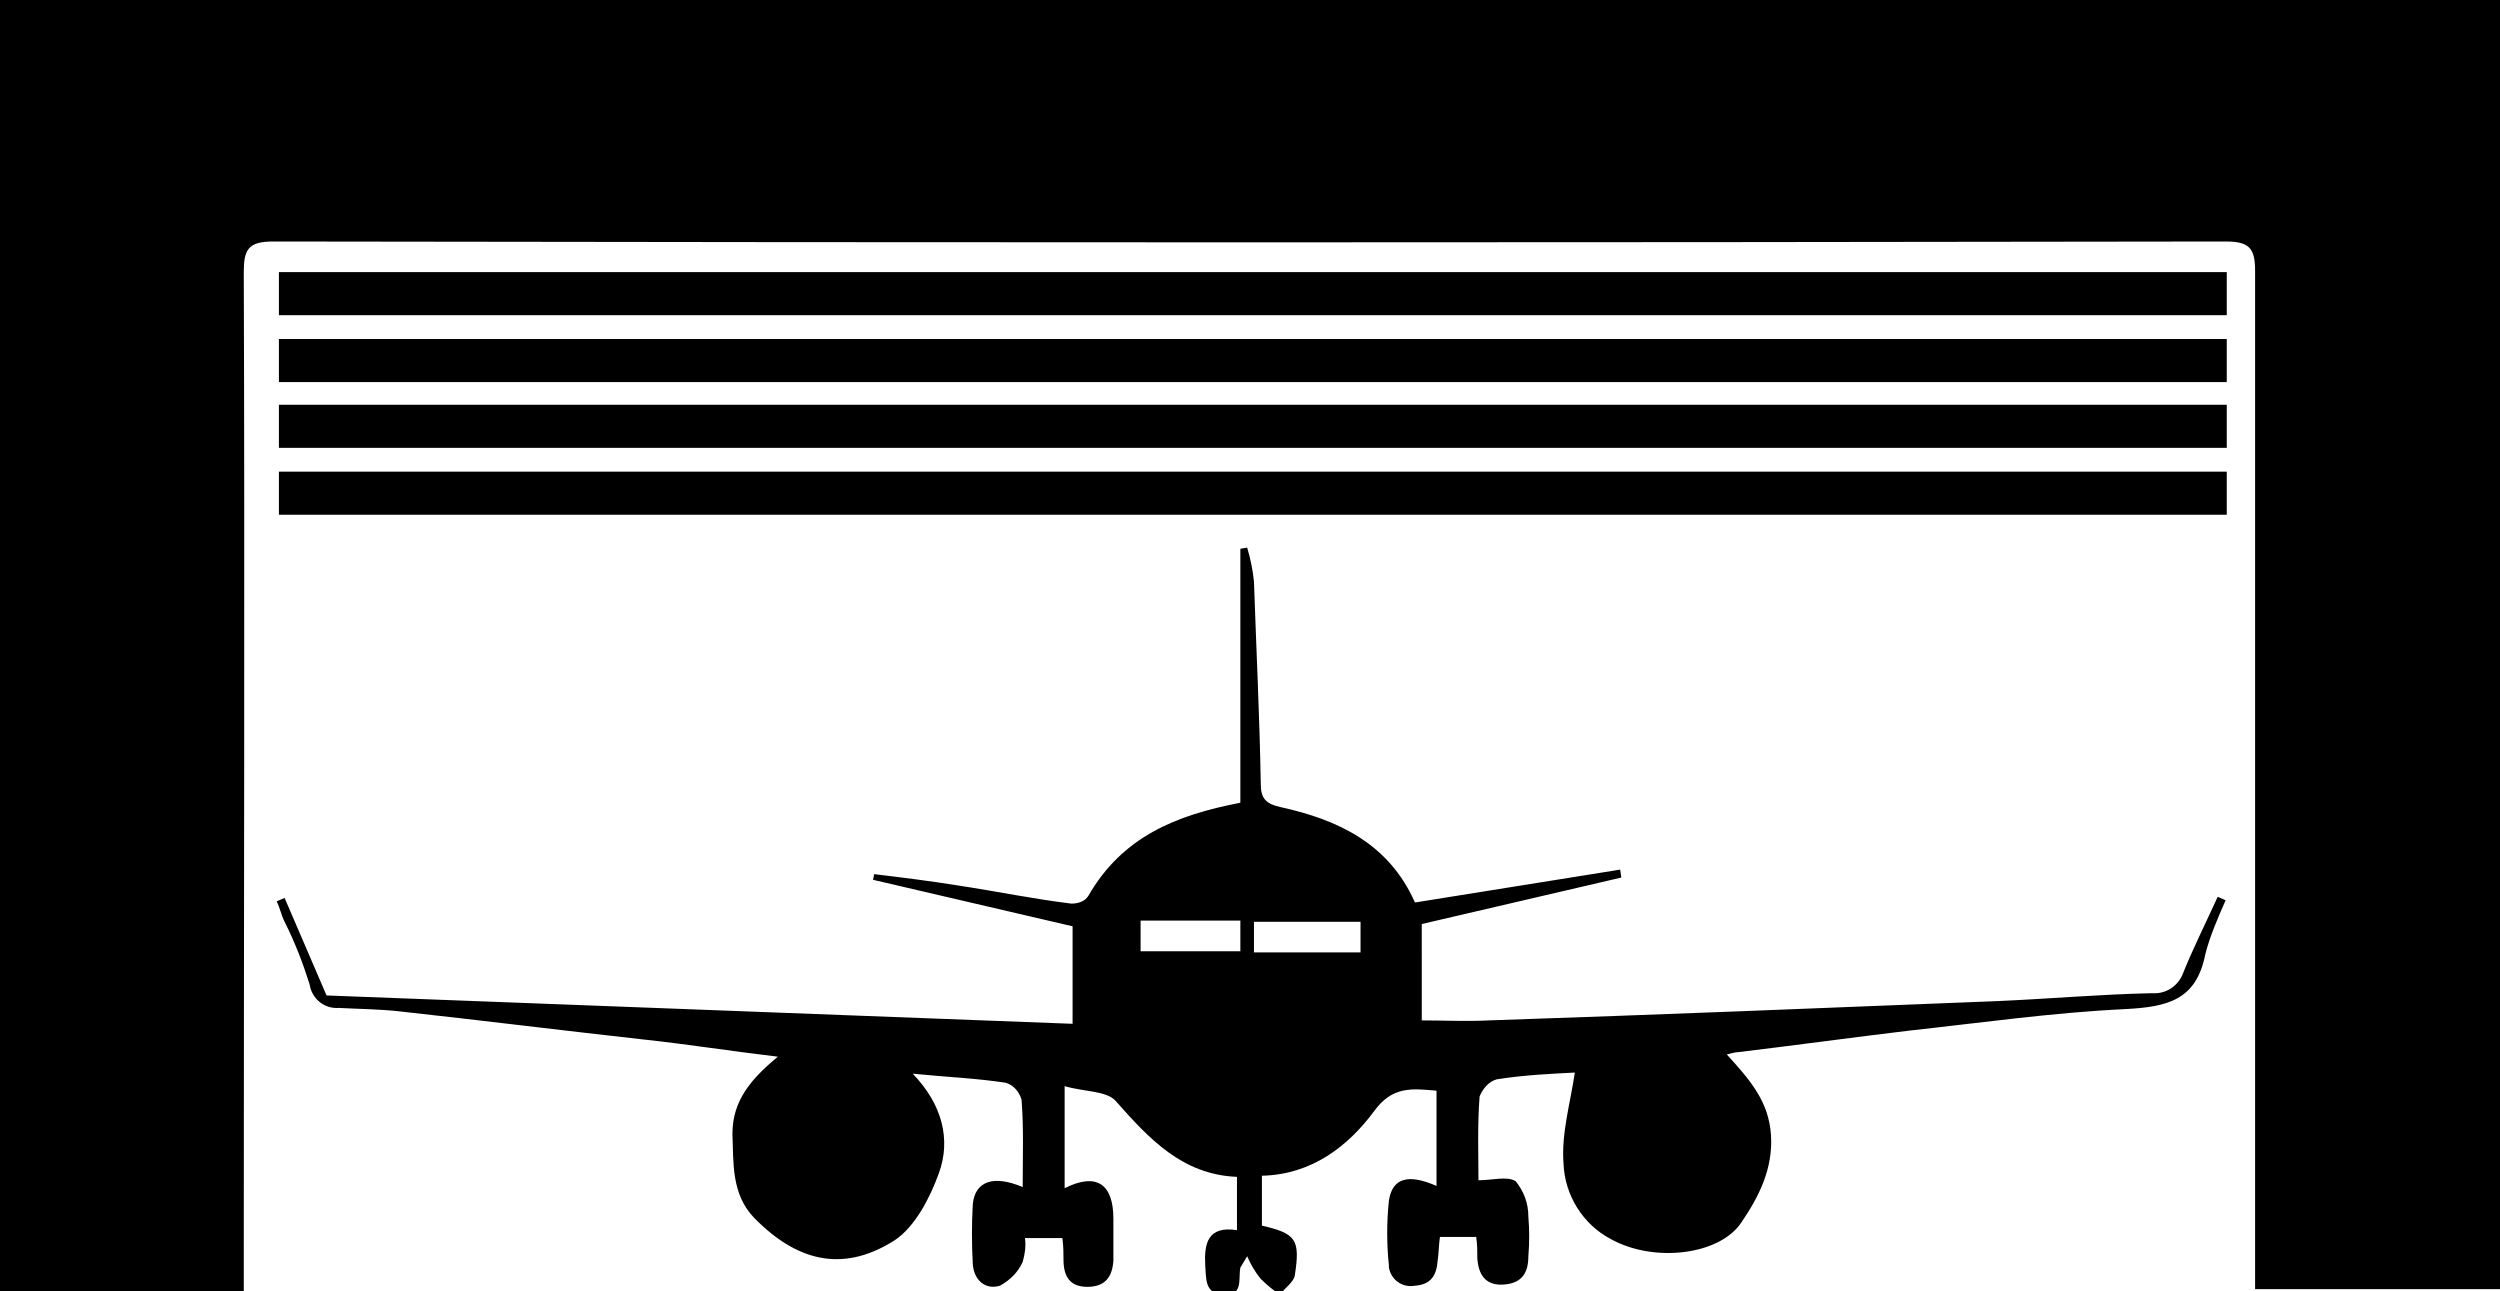 <?xml version="1.0" encoding="utf-8"?>
<!-- Generator: Adobe Illustrator 25.4.1, SVG Export Plug-In . SVG Version: 6.00 Build 0)  -->
<svg version="1.1" id="Layer_1" xmlns="http://www.w3.org/2000/svg" xmlns:xlink="http://www.w3.org/1999/xlink" x="0px" y="0px"
	 viewBox="0 0 220.5 113.9" style="enable-background:new 0 0 220.5 113.9;" xml:space="preserve">
<g id="Layer_2_00000092438493043813194770000005716267938551709878_">
	<g id="Layer_1-2">
		<g id="WLSH8m.tif">
			<path d="M0,113.9V0h220.5v113.7h-21.6v-2.8c0-25.7,0-61.4,0-87c0-2-0.5-2.6-2.6-2.6c-64.1,0.1-108.2,0.1-172.2,0
				c-2.2,0-2.6,0.7-2.6,2.7c0.1,25.7,0,61.4,0,87.1v2.8L0,113.9z"/>
			<path d="M109.4,70.8V48.4l0.6-0.1c0.3,1,0.5,2,0.6,3c0.2,5.9,0.5,11.9,0.6,17.8c0,1.3,0.4,1.8,1.8,2.1c5,1.1,9.5,3.2,11.8,8.4
				l18.1-2.9l0.1,0.7l-17.6,4.1V90c2,0,3.9,0.1,5.9,0c14.9-0.5,29.8-1.1,44.8-1.7c4.6-0.2,9.1-0.6,13.7-0.7c1.3,0.1,2.4-0.7,2.8-1.9
				c0.9-2.2,2-4.4,3-6.6l0.7,0.3c-0.7,1.6-1.4,3.2-1.8,4.8c-0.8,4-3.3,4.6-7,4.8c-6.4,0.3-12.7,1.2-19.1,1.9
				c-5,0.6-10.1,1.3-15.1,1.9c-0.3,0-0.5,0.1-1,0.2c2,2.2,3.7,4.1,3.9,7.1s-1.1,5.5-2.6,7.7c-1.9,2.9-7.7,3.6-11.5,1.5
				c-2.5-1.3-4.1-3.9-4.2-6.7c-0.2-2.6,0.6-5.3,1-8c-1.9,0.1-4.4,0.2-6.9,0.6c-0.7,0.2-1.2,0.8-1.5,1.5c-0.2,2.6-0.1,5.1-0.1,7.4
				c1.2,0,2.6-0.4,3.3,0.1c0.7,0.9,1.1,1.9,1.1,3.1c0.1,1.2,0.1,2.3,0,3.5c0,1.5-0.6,2.4-2.2,2.5c-1.6,0.1-2.2-0.9-2.3-2.3
				c0-0.6,0-1.2-0.1-1.9h-3.2c-0.1,0.7-0.1,1.4-0.2,2.1c-0.1,1.3-0.6,2.1-2,2.2c-1.1,0.2-2.1-0.5-2.3-1.6c0-0.1,0-0.1,0-0.2
				c-0.2-1.9-0.2-3.8,0-5.7c0.3-2,1.7-2.4,4.2-1.3v-8.4c-2.2-0.2-3.9-0.4-5.5,1.8c-2.3,3.1-5.5,5.6-9.9,5.7v4.4
				c3,0.7,3.4,1.2,2.9,4.4c-0.1,0.6-0.9,1.1-1.3,1.7c-0.6-0.4-1.2-0.9-1.7-1.4c-0.5-0.6-0.9-1.3-1.2-2c-0.4,0.7-0.5,0.8-0.6,1
				c-0.2,1,0.3,2.5-1.5,2.4c-1.7-0.1-1.5-1.5-1.6-2.6c-0.1-1.9,0.2-3.5,2.8-3.1v-4.7c-4.8-0.2-7.7-3.3-10.7-6.7
				c-0.8-0.9-2.8-0.8-4.5-1.3v9c2.8-1.4,4.3-0.4,4.3,2.7c0,1.2,0,2.5,0,3.7c-0.1,1.4-0.7,2.3-2.3,2.3s-2.1-1-2.1-2.4
				c0-0.6,0-1.1-0.1-1.9h-3.3c0.1,0.7,0,1.4-0.2,2.1c-0.4,0.9-1.1,1.6-2,2.1c-1.3,0.4-2.3-0.5-2.4-1.9c-0.1-1.8-0.1-3.5,0-5.3
				c0.2-2,1.8-2.6,4.4-1.5c0-2.6,0.1-5.2-0.1-7.7c-0.2-0.7-0.7-1.3-1.4-1.5c-2.6-0.4-5.2-0.5-8.2-0.8c2.6,2.7,3.4,5.8,2.3,8.8
				c-0.8,2.2-2.1,4.7-3.9,5.9c-4.1,2.6-8.2,2.3-12.4-2c-2-2.1-1.8-4.8-1.9-7.4c0-2.9,1.6-4.8,4-6.8c-4.2-0.5-8-1.1-11.7-1.5
				c-7.2-0.8-14.4-1.7-21.7-2.5c-1.8-0.2-3.5-0.2-5.3-0.3c-1.3,0.1-2.4-0.8-2.6-2.1c-0.6-1.9-1.3-3.7-2.2-5.5
				c-0.3-0.6-0.4-1.2-0.7-1.8l0.7-0.3l3.7,8.6l65.8,2.5v-8.6l-17.6-4.1l0.1-0.5c2.5,0.3,4.9,0.6,7.4,1c3.3,0.5,6.7,1.2,10,1.6
				c0.6,0,1.2-0.2,1.5-0.7C99,73.8,103.7,71.9,109.4,70.8z M110.6,81.3v2.7h9.4v-2.7L110.6,81.3z M100.6,83.9h8.8v-2.7h-8.8V83.9z"
				/>
		</g>
		<rect x="24.6" y="24" width="171.8" height="3.8"/>
		<rect x="24.6" y="29.9" width="171.8" height="3.8"/>
		<rect x="24.6" y="35.7" width="171.8" height="3.8"/>
		<rect x="24.6" y="41.6" width="171.8" height="3.8"/>
	</g>
</g>
</svg>
